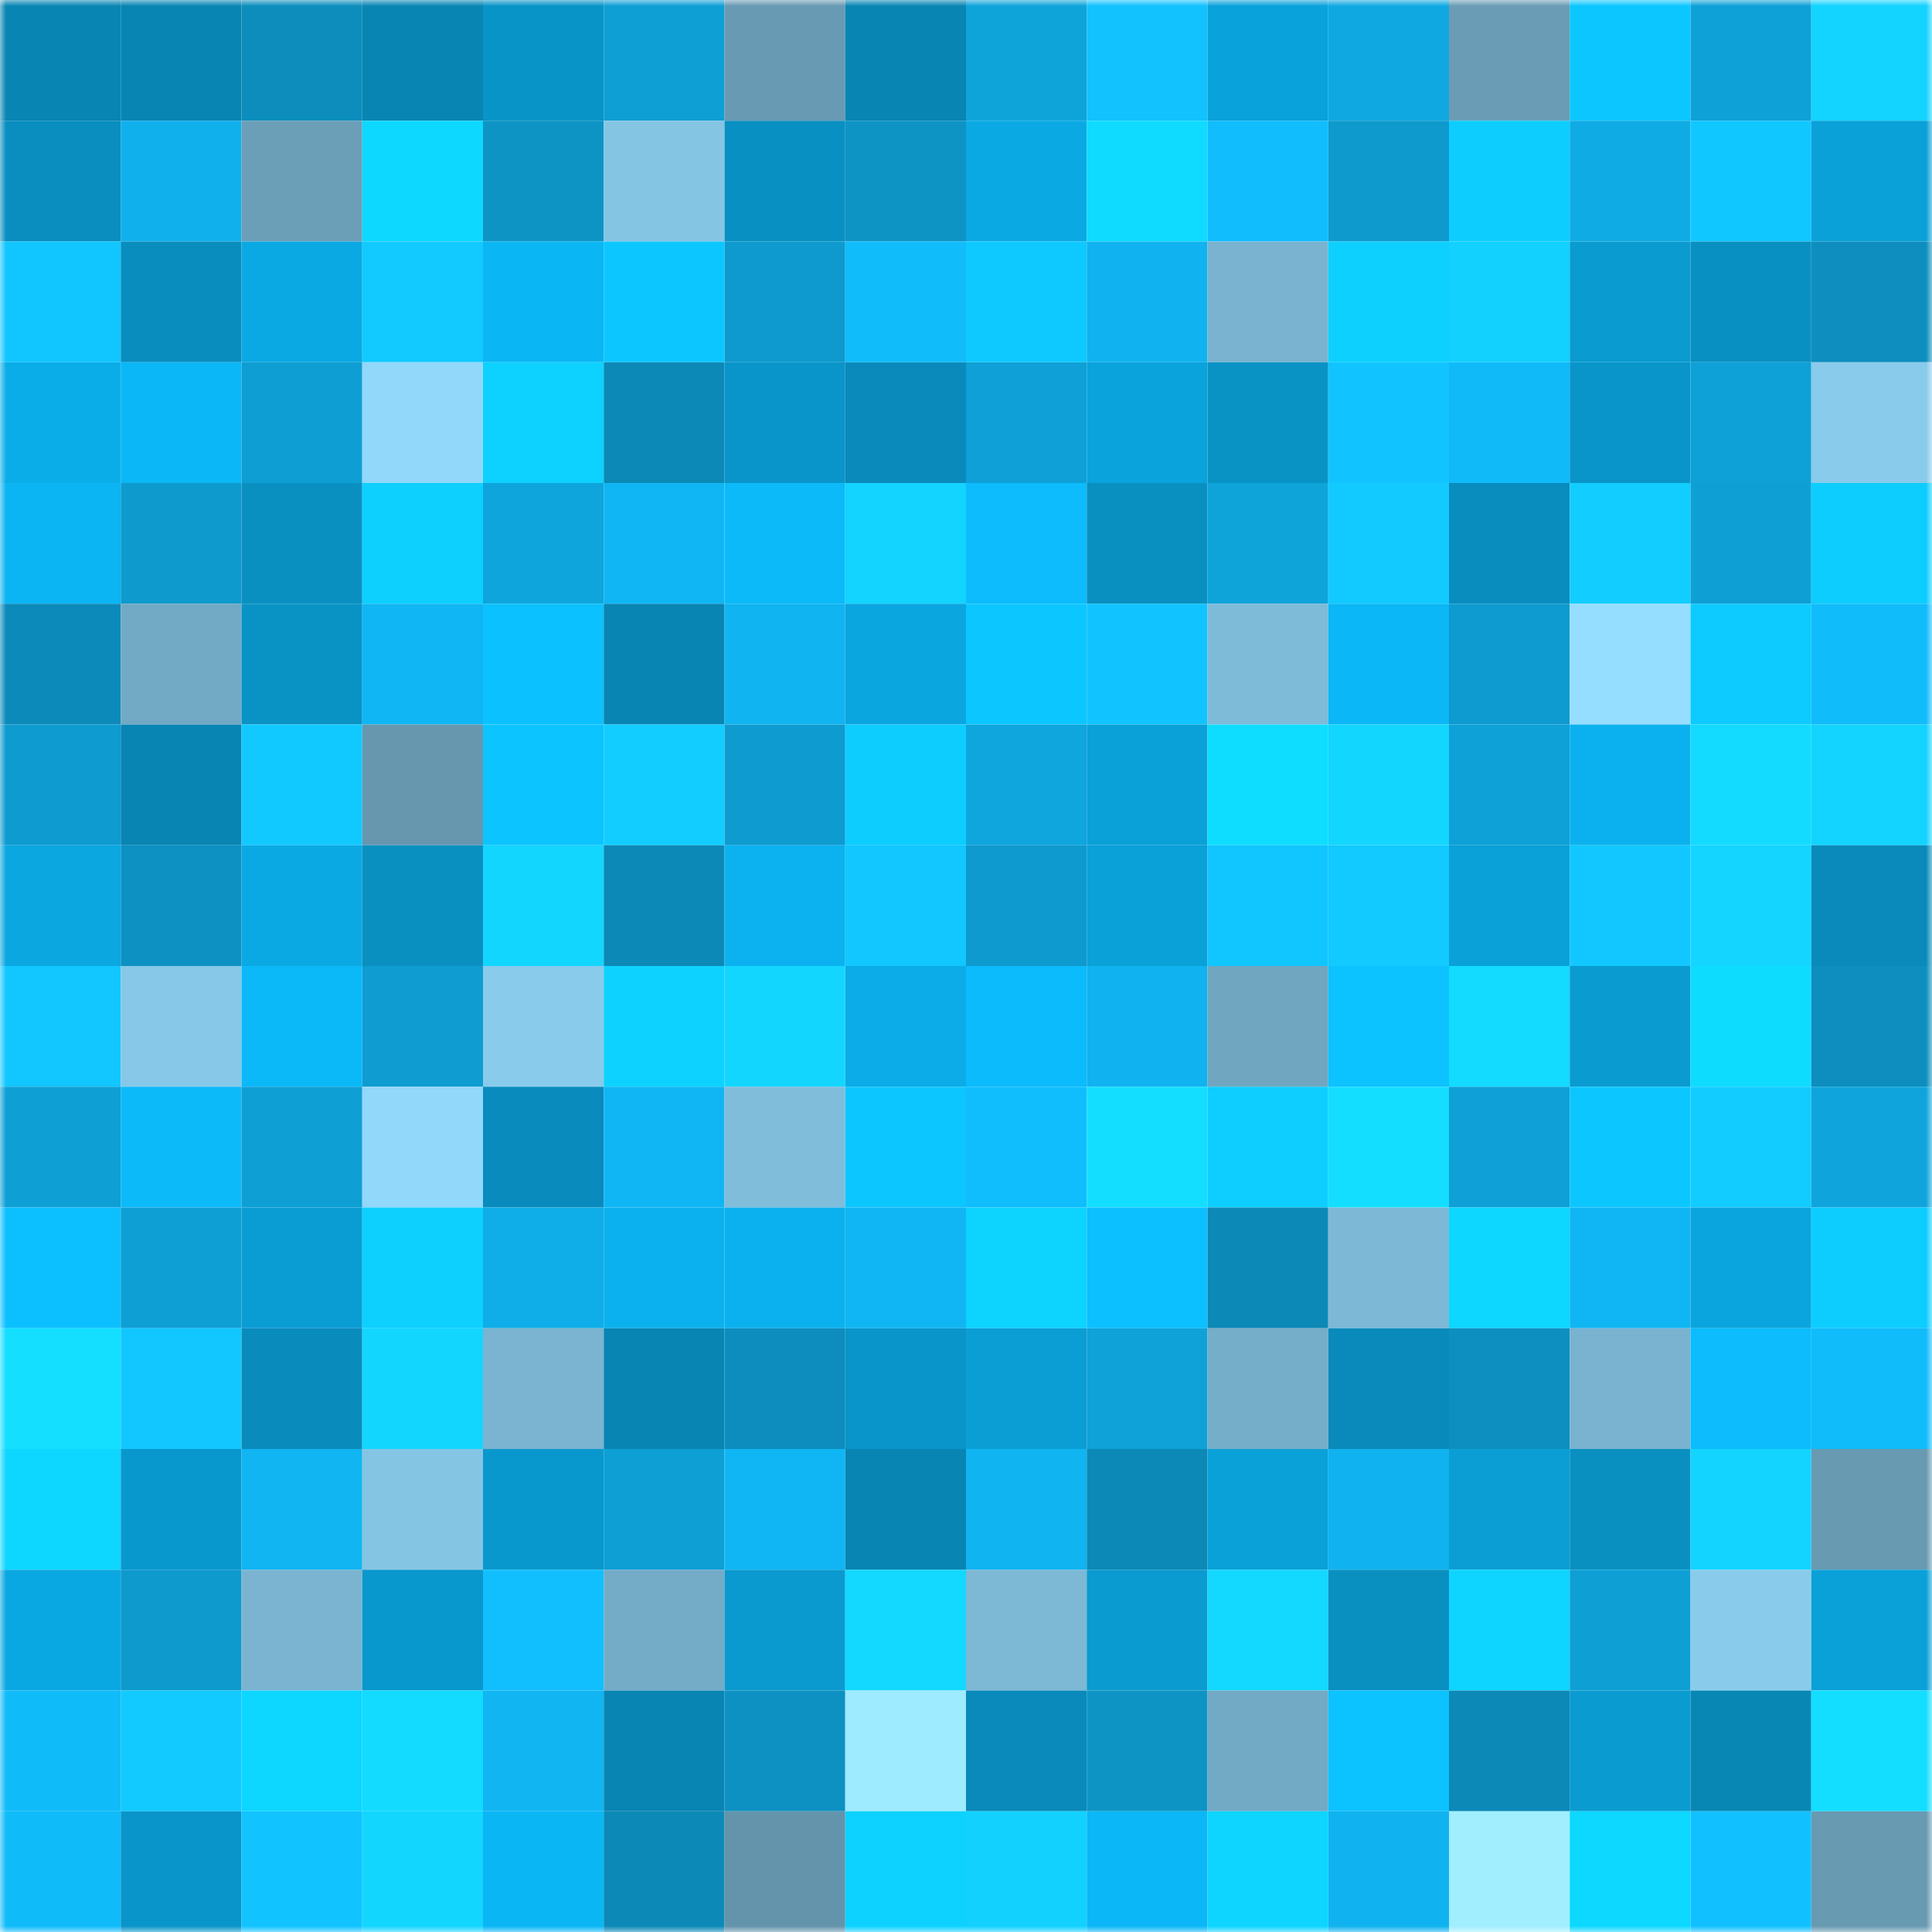 <svg viewBox="0 0 160 160" fill="none" role="img" xmlns="http://www.w3.org/2000/svg" width="240" height="240" name="ens%2Crebornmemories.eth"><mask id="671306728" mask-type="alpha" maskUnits="userSpaceOnUse" x="0" y="0" width="160" height="160"><rect width="160" height="160" fill="#FFFFFF"></rect></mask><g mask="url(#671306728)"><rect x="0" y="0" width="10" height="10" fill="#0885b3"></rect><rect x="10" y="0" width="10" height="10" fill="#0885b3"></rect><rect x="20" y="0" width="10" height="10" fill="#0c8dbc"></rect><rect x="30" y="0" width="10" height="10" fill="#0885b3"></rect><rect x="40" y="0" width="10" height="10" fill="#0994c8"></rect><rect x="50" y="0" width="10" height="10" fill="#0e9fd5"></rect><rect x="60" y="0" width="10" height="10" fill="#689ab3"></rect><rect x="70" y="0" width="10" height="10" fill="#0885b3"></rect><rect x="80" y="0" width="10" height="10" fill="#0ea4da"></rect><rect x="90" y="0" width="10" height="10" fill="#11c2ff"></rect><rect x="100" y="0" width="10" height="10" fill="#0aa2da"></rect><rect x="110" y="0" width="10" height="10" fill="#0fa8e0"></rect><rect x="120" y="0" width="10" height="10" fill="#6a9db5"></rect><rect x="130" y="0" width="10" height="10" fill="#0cc7ff"></rect><rect x="140" y="0" width="10" height="10" fill="#0ea1d7"></rect><rect x="150" y="0" width="10" height="10" fill="#13d3ff"></rect><rect x="0" y="10" width="10" height="10" fill="#098ebf"></rect><rect x="10" y="10" width="10" height="10" fill="#10b0ec"></rect><rect x="20" y="10" width="10" height="10" fill="#6b9fb8"></rect><rect x="30" y="10" width="10" height="10" fill="#0dd8ff"></rect><rect x="40" y="10" width="10" height="10" fill="#0d94c5"></rect><rect x="50" y="10" width="10" height="10" fill="#85c5e4"></rect><rect x="60" y="10" width="10" height="10" fill="#0990c2"></rect><rect x="70" y="10" width="10" height="10" fill="#0d94c5"></rect><rect x="80" y="10" width="10" height="10" fill="#0ba9e3"></rect><rect x="90" y="10" width="10" height="10" fill="#0edbff"></rect><rect x="100" y="10" width="10" height="10" fill="#11bdfd"></rect><rect x="110" y="10" width="10" height="10" fill="#0e9acd"></rect><rect x="120" y="10" width="10" height="10" fill="#0dcdff"></rect><rect x="130" y="10" width="10" height="10" fill="#0fabe4"></rect><rect x="140" y="10" width="10" height="10" fill="#11c7ff"></rect><rect x="150" y="10" width="10" height="10" fill="#0aa1d8"></rect><rect x="0" y="20" width="10" height="10" fill="#11c6ff"></rect><rect x="10" y="20" width="10" height="10" fill="#098dbe"></rect><rect x="20" y="20" width="10" height="10" fill="#0aa9e3"></rect><rect x="30" y="20" width="10" height="10" fill="#12caff"></rect><rect x="40" y="20" width="10" height="10" fill="#0bb6f4"></rect><rect x="50" y="20" width="10" height="10" fill="#0cc7ff"></rect><rect x="60" y="20" width="10" height="10" fill="#0e9ace"></rect><rect x="70" y="20" width="10" height="10" fill="#11bcfb"></rect><rect x="80" y="20" width="10" height="10" fill="#0dc9ff"></rect><rect x="90" y="20" width="10" height="10" fill="#10b3ef"></rect><rect x="100" y="20" width="10" height="10" fill="#79b3cf"></rect><rect x="110" y="20" width="10" height="10" fill="#0dd0ff"></rect><rect x="120" y="20" width="10" height="10" fill="#12d1ff"></rect><rect x="130" y="20" width="10" height="10" fill="#0a9bd0"></rect><rect x="140" y="20" width="10" height="10" fill="#0990c2"></rect><rect x="150" y="20" width="10" height="10" fill="#0d8ebe"></rect><rect x="0" y="30" width="10" height="10" fill="#0bade9"></rect><rect x="10" y="30" width="10" height="10" fill="#0bb7f6"></rect><rect x="20" y="30" width="10" height="10" fill="#0e9ed3"></rect><rect x="30" y="30" width="10" height="10" fill="#92d8fa"></rect><rect x="40" y="30" width="10" height="10" fill="#0dd1ff"></rect><rect x="50" y="30" width="10" height="10" fill="#0c89b6"></rect><rect x="60" y="30" width="10" height="10" fill="#0995c9"></rect><rect x="70" y="30" width="10" height="10" fill="#098aba"></rect><rect x="80" y="30" width="10" height="10" fill="#0ea0d6"></rect><rect x="90" y="30" width="10" height="10" fill="#0aa3dc"></rect><rect x="100" y="30" width="10" height="10" fill="#0993c5"></rect><rect x="110" y="30" width="10" height="10" fill="#11c4ff"></rect><rect x="120" y="30" width="10" height="10" fill="#10baf9"></rect><rect x="130" y="30" width="10" height="10" fill="#0995c9"></rect><rect x="140" y="30" width="10" height="10" fill="#0ea1d8"></rect><rect x="150" y="30" width="10" height="10" fill="#89cbeb"></rect><rect x="0" y="40" width="10" height="10" fill="#0bb4f2"></rect><rect x="10" y="40" width="10" height="10" fill="#0e9acd"></rect><rect x="20" y="40" width="10" height="10" fill="#0990c1"></rect><rect x="30" y="40" width="10" height="10" fill="#0dd0ff"></rect><rect x="40" y="40" width="10" height="10" fill="#0ea5dc"></rect><rect x="50" y="40" width="10" height="10" fill="#10b6f3"></rect><rect x="60" y="40" width="10" height="10" fill="#0cbaf9"></rect><rect x="70" y="40" width="10" height="10" fill="#13d3ff"></rect><rect x="80" y="40" width="10" height="10" fill="#0cbcfc"></rect><rect x="90" y="40" width="10" height="10" fill="#0990c1"></rect><rect x="100" y="40" width="10" height="10" fill="#0ea4da"></rect><rect x="110" y="40" width="10" height="10" fill="#12caff"></rect><rect x="120" y="40" width="10" height="10" fill="#098dbe"></rect><rect x="130" y="40" width="10" height="10" fill="#12cdff"></rect><rect x="140" y="40" width="10" height="10" fill="#0ea0d5"></rect><rect x="150" y="40" width="10" height="10" fill="#0dcdff"></rect><rect x="0" y="50" width="10" height="10" fill="#0c8ab9"></rect><rect x="10" y="50" width="10" height="10" fill="#72a9c4"></rect><rect x="20" y="50" width="10" height="10" fill="#0993c5"></rect><rect x="30" y="50" width="10" height="10" fill="#10b6f3"></rect><rect x="40" y="50" width="10" height="10" fill="#0cc1ff"></rect><rect x="50" y="50" width="10" height="10" fill="#0885b3"></rect><rect x="60" y="50" width="10" height="10" fill="#10b4f0"></rect><rect x="70" y="50" width="10" height="10" fill="#0aa6df"></rect><rect x="80" y="50" width="10" height="10" fill="#0cc6ff"></rect><rect x="90" y="50" width="10" height="10" fill="#11c4ff"></rect><rect x="100" y="50" width="10" height="10" fill="#7ebbd8"></rect><rect x="110" y="50" width="10" height="10" fill="#0bb7f6"></rect><rect x="120" y="50" width="10" height="10" fill="#0e9bcf"></rect><rect x="130" y="50" width="10" height="10" fill="#96deff"></rect><rect x="140" y="50" width="10" height="10" fill="#0dcbff"></rect><rect x="150" y="50" width="10" height="10" fill="#11bcfb"></rect><rect x="0" y="60" width="10" height="10" fill="#0e9bcf"></rect><rect x="10" y="60" width="10" height="10" fill="#0885b3"></rect><rect x="20" y="60" width="10" height="10" fill="#12c9ff"></rect><rect x="30" y="60" width="10" height="10" fill="#6697af"></rect><rect x="40" y="60" width="10" height="10" fill="#0cc4ff"></rect><rect x="50" y="60" width="10" height="10" fill="#12cdff"></rect><rect x="60" y="60" width="10" height="10" fill="#0e9bd0"></rect><rect x="70" y="60" width="10" height="10" fill="#0dcdff"></rect><rect x="80" y="60" width="10" height="10" fill="#0fa5dd"></rect><rect x="90" y="60" width="10" height="10" fill="#0aa1d8"></rect><rect x="100" y="60" width="10" height="10" fill="#0eddff"></rect><rect x="110" y="60" width="10" height="10" fill="#13d6ff"></rect><rect x="120" y="60" width="10" height="10" fill="#0ea1d7"></rect><rect x="130" y="60" width="10" height="10" fill="#0bb1ee"></rect><rect x="140" y="60" width="10" height="10" fill="#13dbff"></rect><rect x="150" y="60" width="10" height="10" fill="#13d3ff"></rect><rect x="0" y="70" width="10" height="10" fill="#0aa7e1"></rect><rect x="10" y="70" width="10" height="10" fill="#0d91c2"></rect><rect x="20" y="70" width="10" height="10" fill="#0ba9e3"></rect><rect x="30" y="70" width="10" height="10" fill="#0990c1"></rect><rect x="40" y="70" width="10" height="10" fill="#13d6ff"></rect><rect x="50" y="70" width="10" height="10" fill="#0c89b6"></rect><rect x="60" y="70" width="10" height="10" fill="#0bb2ef"></rect><rect x="70" y="70" width="10" height="10" fill="#12c7ff"></rect><rect x="80" y="70" width="10" height="10" fill="#0e9ace"></rect><rect x="90" y="70" width="10" height="10" fill="#0aa1d8"></rect><rect x="100" y="70" width="10" height="10" fill="#11c5ff"></rect><rect x="110" y="70" width="10" height="10" fill="#12caff"></rect><rect x="120" y="70" width="10" height="10" fill="#0aa1d8"></rect><rect x="130" y="70" width="10" height="10" fill="#12c7ff"></rect><rect x="140" y="70" width="10" height="10" fill="#13d5ff"></rect><rect x="150" y="70" width="10" height="10" fill="#098aba"></rect><rect x="0" y="80" width="10" height="10" fill="#12c7ff"></rect><rect x="10" y="80" width="10" height="10" fill="#87c8e8"></rect><rect x="20" y="80" width="10" height="10" fill="#0bb9f9"></rect><rect x="30" y="80" width="10" height="10" fill="#0e9cd1"></rect><rect x="40" y="80" width="10" height="10" fill="#89cbeb"></rect><rect x="50" y="80" width="10" height="10" fill="#0dd2ff"></rect><rect x="60" y="80" width="10" height="10" fill="#13d6ff"></rect><rect x="70" y="80" width="10" height="10" fill="#0bace7"></rect><rect x="80" y="80" width="10" height="10" fill="#0cbbfc"></rect><rect x="90" y="80" width="10" height="10" fill="#10b3ef"></rect><rect x="100" y="80" width="10" height="10" fill="#70a6c0"></rect><rect x="110" y="80" width="10" height="10" fill="#0cc2ff"></rect><rect x="120" y="80" width="10" height="10" fill="#13dbff"></rect><rect x="130" y="80" width="10" height="10" fill="#0a9bd0"></rect><rect x="140" y="80" width="10" height="10" fill="#0edcff"></rect><rect x="150" y="80" width="10" height="10" fill="#0d8ebe"></rect><rect x="0" y="90" width="10" height="10" fill="#0ea0d5"></rect><rect x="10" y="90" width="10" height="10" fill="#0cbaf9"></rect><rect x="20" y="90" width="10" height="10" fill="#0e9fd5"></rect><rect x="30" y="90" width="10" height="10" fill="#92d8fa"></rect><rect x="40" y="90" width="10" height="10" fill="#098cbd"></rect><rect x="50" y="90" width="10" height="10" fill="#10b6f3"></rect><rect x="60" y="90" width="10" height="10" fill="#80bddb"></rect><rect x="70" y="90" width="10" height="10" fill="#0cc7ff"></rect><rect x="80" y="90" width="10" height="10" fill="#11befd"></rect><rect x="90" y="90" width="10" height="10" fill="#14deff"></rect><rect x="100" y="90" width="10" height="10" fill="#0dceff"></rect><rect x="110" y="90" width="10" height="10" fill="#14deff"></rect><rect x="120" y="90" width="10" height="10" fill="#0ea0d6"></rect><rect x="130" y="90" width="10" height="10" fill="#0cc7ff"></rect><rect x="140" y="90" width="10" height="10" fill="#12ccff"></rect><rect x="150" y="90" width="10" height="10" fill="#0fa5dc"></rect><rect x="0" y="100" width="10" height="10" fill="#0cc0ff"></rect><rect x="10" y="100" width="10" height="10" fill="#0e9fd5"></rect><rect x="20" y="100" width="10" height="10" fill="#0a9dd3"></rect><rect x="30" y="100" width="10" height="10" fill="#0dd0ff"></rect><rect x="40" y="100" width="10" height="10" fill="#0faee8"></rect><rect x="50" y="100" width="10" height="10" fill="#0bb1ee"></rect><rect x="60" y="100" width="10" height="10" fill="#0bb1ee"></rect><rect x="70" y="100" width="10" height="10" fill="#10b6f3"></rect><rect x="80" y="100" width="10" height="10" fill="#0dd3ff"></rect><rect x="90" y="100" width="10" height="10" fill="#0cbfff"></rect><rect x="100" y="100" width="10" height="10" fill="#0c89b7"></rect><rect x="110" y="100" width="10" height="10" fill="#7db9d6"></rect><rect x="120" y="100" width="10" height="10" fill="#0dd7ff"></rect><rect x="130" y="100" width="10" height="10" fill="#10b6f3"></rect><rect x="140" y="100" width="10" height="10" fill="#0aa5de"></rect><rect x="150" y="100" width="10" height="10" fill="#0dcdff"></rect><rect x="0" y="110" width="10" height="10" fill="#14dfff"></rect><rect x="10" y="110" width="10" height="10" fill="#12c7ff"></rect><rect x="20" y="110" width="10" height="10" fill="#098cbc"></rect><rect x="30" y="110" width="10" height="10" fill="#13d6ff"></rect><rect x="40" y="110" width="10" height="10" fill="#7ab4d1"></rect><rect x="50" y="110" width="10" height="10" fill="#0885b3"></rect><rect x="60" y="110" width="10" height="10" fill="#0c8dbd"></rect><rect x="70" y="110" width="10" height="10" fill="#0995c9"></rect><rect x="80" y="110" width="10" height="10" fill="#0a9ed5"></rect><rect x="90" y="110" width="10" height="10" fill="#0ea2d9"></rect><rect x="100" y="110" width="10" height="10" fill="#75aec9"></rect><rect x="110" y="110" width="10" height="10" fill="#098aba"></rect><rect x="120" y="110" width="10" height="10" fill="#0d8fbf"></rect><rect x="130" y="110" width="10" height="10" fill="#79b3cf"></rect><rect x="140" y="110" width="10" height="10" fill="#0cbcfc"></rect><rect x="150" y="110" width="10" height="10" fill="#11bcfb"></rect><rect x="0" y="120" width="10" height="10" fill="#0dd7ff"></rect><rect x="10" y="120" width="10" height="10" fill="#0998cd"></rect><rect x="20" y="120" width="10" height="10" fill="#10b5f2"></rect><rect x="30" y="120" width="10" height="10" fill="#85c5e4"></rect><rect x="40" y="120" width="10" height="10" fill="#0998cd"></rect><rect x="50" y="120" width="10" height="10" fill="#0e9fd5"></rect><rect x="60" y="120" width="10" height="10" fill="#10b6f3"></rect><rect x="70" y="120" width="10" height="10" fill="#0885b3"></rect><rect x="80" y="120" width="10" height="10" fill="#10b4f0"></rect><rect x="90" y="120" width="10" height="10" fill="#0c89b6"></rect><rect x="100" y="120" width="10" height="10" fill="#0aa1d8"></rect><rect x="110" y="120" width="10" height="10" fill="#10b3ef"></rect><rect x="120" y="120" width="10" height="10" fill="#0a9ed5"></rect><rect x="130" y="120" width="10" height="10" fill="#0990c1"></rect><rect x="140" y="120" width="10" height="10" fill="#13d4ff"></rect><rect x="150" y="120" width="10" height="10" fill="#689ab2"></rect><rect x="0" y="130" width="10" height="10" fill="#0aa8e2"></rect><rect x="10" y="130" width="10" height="10" fill="#0e9acd"></rect><rect x="20" y="130" width="10" height="10" fill="#7ab4d1"></rect><rect x="30" y="130" width="10" height="10" fill="#0998cd"></rect><rect x="40" y="130" width="10" height="10" fill="#11bfff"></rect><rect x="50" y="130" width="10" height="10" fill="#74acc8"></rect><rect x="60" y="130" width="10" height="10" fill="#0a9acf"></rect><rect x="70" y="130" width="10" height="10" fill="#13d8ff"></rect><rect x="80" y="130" width="10" height="10" fill="#7db8d5"></rect><rect x="90" y="130" width="10" height="10" fill="#0a9bd0"></rect><rect x="100" y="130" width="10" height="10" fill="#13d8ff"></rect><rect x="110" y="130" width="10" height="10" fill="#0990c1"></rect><rect x="120" y="130" width="10" height="10" fill="#0dd5ff"></rect><rect x="130" y="130" width="10" height="10" fill="#0e9fd5"></rect><rect x="140" y="130" width="10" height="10" fill="#89cbeb"></rect><rect x="150" y="130" width="10" height="10" fill="#0aa1d8"></rect><rect x="0" y="140" width="10" height="10" fill="#10bbf9"></rect><rect x="10" y="140" width="10" height="10" fill="#12caff"></rect><rect x="20" y="140" width="10" height="10" fill="#0dd6ff"></rect><rect x="30" y="140" width="10" height="10" fill="#13dbff"></rect><rect x="40" y="140" width="10" height="10" fill="#10b5f2"></rect><rect x="50" y="140" width="10" height="10" fill="#0885b3"></rect><rect x="60" y="140" width="10" height="10" fill="#0d91c2"></rect><rect x="70" y="140" width="10" height="10" fill="#9eeaff"></rect><rect x="80" y="140" width="10" height="10" fill="#098aba"></rect><rect x="90" y="140" width="10" height="10" fill="#0d94c5"></rect><rect x="100" y="140" width="10" height="10" fill="#72a9c4"></rect><rect x="110" y="140" width="10" height="10" fill="#0cc2ff"></rect><rect x="120" y="140" width="10" height="10" fill="#0c89b7"></rect><rect x="130" y="140" width="10" height="10" fill="#0a9bd0"></rect><rect x="140" y="140" width="10" height="10" fill="#0887b5"></rect><rect x="150" y="140" width="10" height="10" fill="#14deff"></rect><rect x="0" y="150" width="10" height="10" fill="#10bbf9"></rect><rect x="10" y="150" width="10" height="10" fill="#0995c9"></rect><rect x="20" y="150" width="10" height="10" fill="#11c3ff"></rect><rect x="30" y="150" width="10" height="10" fill="#13d6ff"></rect><rect x="40" y="150" width="10" height="10" fill="#0bb6f5"></rect><rect x="50" y="150" width="10" height="10" fill="#0c89b6"></rect><rect x="60" y="150" width="10" height="10" fill="#6494ab"></rect><rect x="70" y="150" width="10" height="10" fill="#0dd2ff"></rect><rect x="80" y="150" width="10" height="10" fill="#12d1ff"></rect><rect x="90" y="150" width="10" height="10" fill="#0bb7f6"></rect><rect x="100" y="150" width="10" height="10" fill="#0dd5ff"></rect><rect x="110" y="150" width="10" height="10" fill="#10b3ef"></rect><rect x="120" y="150" width="10" height="10" fill="#a1eeff"></rect><rect x="130" y="150" width="10" height="10" fill="#0dd8ff"></rect><rect x="140" y="150" width="10" height="10" fill="#11c1ff"></rect><rect x="150" y="150" width="10" height="10" fill="#689ab2"></rect></g></svg>
